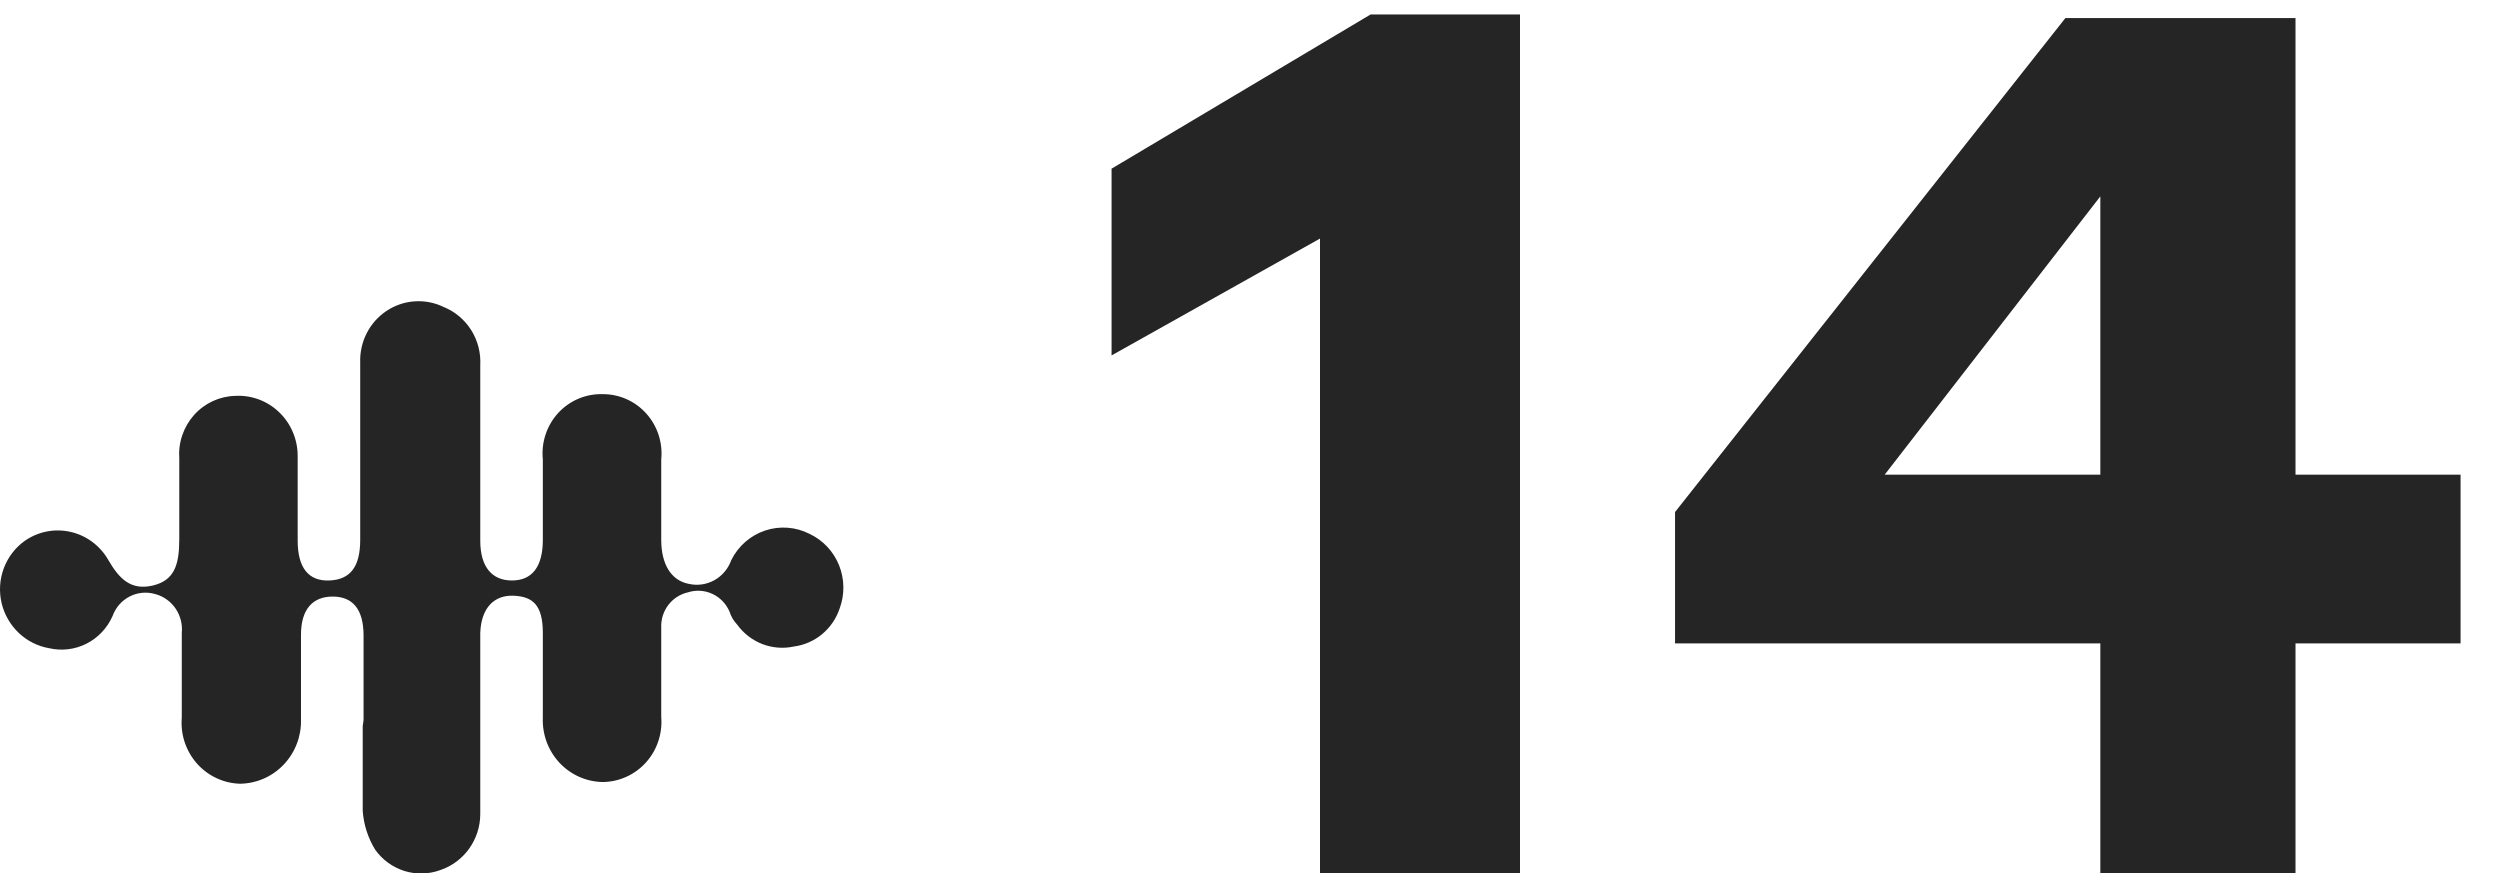 <svg width="83" height="29" viewBox="0 0 83 29" fill="none" xmlns="http://www.w3.org/2000/svg">
<path d="M12.07 23.911C12.07 22.927 12.07 21.971 12.07 21.099C12.07 20.228 11.71 19.806 11.045 19.806C10.381 19.806 9.993 20.228 9.993 21.071C9.993 21.915 9.993 22.927 9.993 23.883C10.001 24.158 9.954 24.433 9.856 24.69C9.758 24.947 9.611 25.182 9.423 25.38C9.235 25.579 9.01 25.738 8.761 25.848C8.512 25.957 8.244 26.016 7.973 26.02C7.701 26.013 7.433 25.95 7.187 25.834C6.94 25.719 6.719 25.553 6.537 25.348C6.356 25.142 6.218 24.902 6.131 24.64C6.045 24.378 6.012 24.102 6.035 23.826V22.983C6.035 22.336 6.035 21.69 6.035 21.015C6.064 20.727 5.99 20.439 5.828 20.202C5.665 19.964 5.424 19.794 5.149 19.722C4.866 19.64 4.563 19.669 4.301 19.805C4.039 19.941 3.838 20.172 3.737 20.453C3.562 20.85 3.257 21.174 2.873 21.369C2.489 21.564 2.051 21.617 1.633 21.521C1.256 21.456 0.905 21.28 0.625 21.015C0.345 20.75 0.147 20.408 0.055 20.031C-0.037 19.645 -0.013 19.24 0.125 18.869C0.264 18.497 0.509 18.177 0.83 17.951C1.051 17.798 1.3 17.694 1.562 17.644C1.824 17.594 2.093 17.6 2.353 17.661C2.613 17.721 2.858 17.836 3.072 17.997C3.286 18.158 3.466 18.362 3.599 18.597C3.958 19.216 4.346 19.609 5.066 19.441C5.786 19.272 5.952 18.766 5.952 17.894C5.952 17.023 5.952 16.123 5.952 15.223C5.933 14.962 5.966 14.699 6.051 14.451C6.135 14.203 6.267 13.975 6.441 13.78C6.614 13.585 6.825 13.429 7.059 13.319C7.294 13.21 7.548 13.15 7.806 13.143C8.074 13.127 8.341 13.168 8.593 13.261C8.844 13.355 9.074 13.499 9.268 13.686C9.463 13.873 9.618 14.098 9.723 14.348C9.829 14.598 9.883 14.867 9.883 15.139C9.883 16.095 9.883 17.051 9.883 17.951C9.883 18.85 10.243 19.3 10.935 19.272C11.627 19.244 11.959 18.822 11.959 17.922C11.959 15.954 11.959 14.014 11.959 12.046C11.946 11.708 12.019 11.371 12.171 11.07C12.323 10.769 12.549 10.512 12.828 10.325C13.106 10.139 13.427 10.028 13.76 10.005C14.093 9.981 14.426 10.045 14.727 10.191C15.105 10.343 15.426 10.613 15.645 10.961C15.863 11.309 15.968 11.718 15.945 12.131V17.951C15.945 18.822 16.333 19.272 16.997 19.272C17.662 19.272 18.022 18.822 18.022 17.922C18.022 17.023 18.022 16.151 18.022 15.251C17.994 14.972 18.025 14.69 18.114 14.424C18.202 14.158 18.345 13.914 18.534 13.709C18.723 13.504 18.953 13.343 19.208 13.235C19.463 13.128 19.739 13.077 20.015 13.086C20.287 13.085 20.555 13.142 20.804 13.253C21.053 13.364 21.276 13.527 21.458 13.731C21.641 13.935 21.78 14.176 21.865 14.438C21.95 14.7 21.98 14.977 21.953 15.251V17.922C21.953 18.738 22.285 19.272 22.866 19.384C23.156 19.45 23.459 19.407 23.719 19.262C23.979 19.117 24.177 18.88 24.278 18.597C24.509 18.131 24.913 17.777 25.401 17.614C25.89 17.451 26.422 17.491 26.88 17.726C27.323 17.935 27.671 18.306 27.856 18.764C28.041 19.223 28.048 19.736 27.877 20.2C27.765 20.534 27.564 20.831 27.294 21.054C27.025 21.278 26.699 21.42 26.354 21.465C26.005 21.54 25.641 21.511 25.307 21.382C24.973 21.252 24.683 21.027 24.472 20.734C24.358 20.615 24.272 20.471 24.223 20.312C24.112 20.049 23.909 19.837 23.653 19.718C23.398 19.598 23.107 19.58 22.839 19.666C22.578 19.725 22.346 19.876 22.183 20.092C22.021 20.308 21.94 20.575 21.953 20.846C21.953 21.83 21.953 22.814 21.953 23.798C21.976 24.072 21.943 24.348 21.856 24.608C21.769 24.868 21.631 25.107 21.449 25.31C21.267 25.513 21.046 25.676 20.799 25.788C20.552 25.901 20.285 25.96 20.015 25.963C19.745 25.96 19.478 25.901 19.23 25.791C18.983 25.681 18.76 25.522 18.574 25.323C18.388 25.123 18.243 24.888 18.148 24.631C18.054 24.374 18.011 24.101 18.022 23.826C18.022 22.871 18.022 21.943 18.022 21.015C18.022 20.087 17.689 19.806 17.053 19.778C16.416 19.75 15.973 20.172 15.945 21.015V27.032C15.943 27.443 15.813 27.844 15.575 28.177C15.336 28.509 15.001 28.758 14.617 28.887C14.233 29.027 13.816 29.037 13.426 28.916C13.037 28.794 12.697 28.547 12.457 28.212C12.217 27.822 12.074 27.378 12.042 26.919C12.042 25.963 12.042 24.979 12.042 24.108L12.07 23.911Z" fill="#252525"/>
<path d="M50.464 29V0.48H45.504L36.904 5.6V11.8L43.824 7.92V29H50.464ZM81.691 21.36V15.76H76.211V0.6H68.571L55.611 17V21.36H69.731V29H76.211V21.36H81.691ZM62.571 15.76L69.731 6.52V15.76H62.571Z" fill="#252525"/>
</svg>
